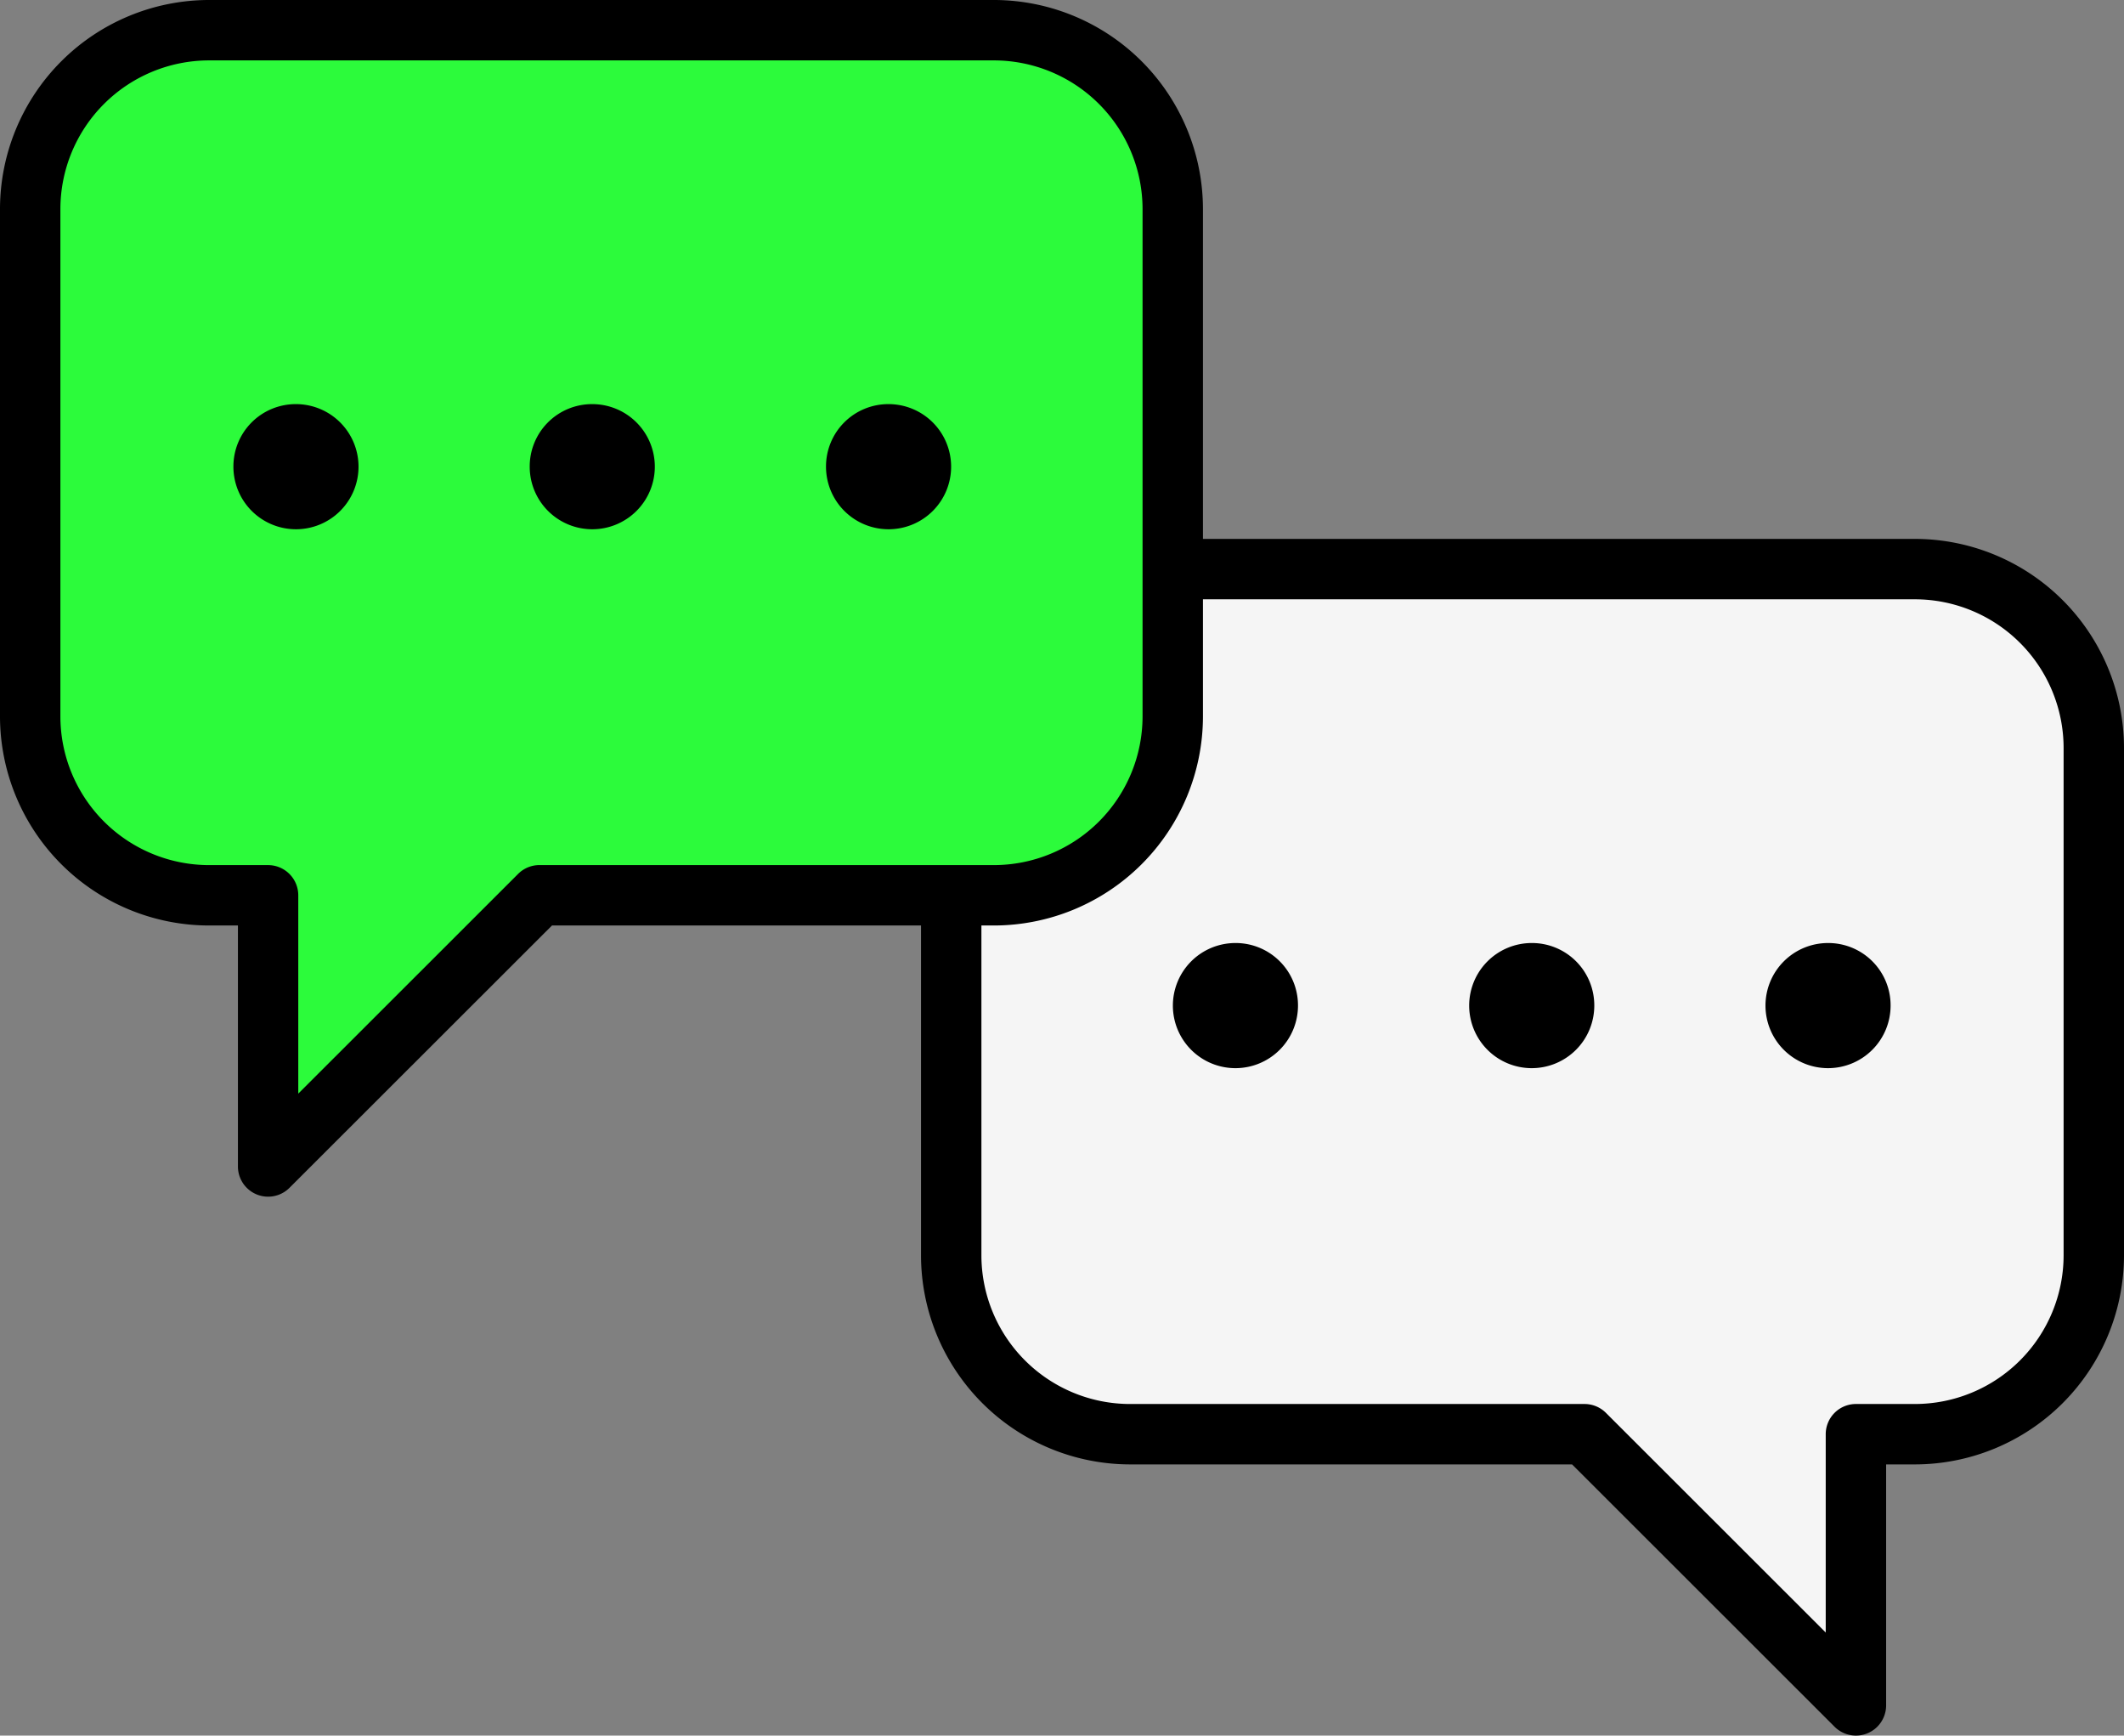 <svg xmlns="http://www.w3.org/2000/svg" width="211.017" height="172.402" viewBox="0 0 211.017 172.402">
  <rect x="0" y="0" width="211.017" height="172.402" fill="#808080" stroke="none"/>
  <g id="話し合い" transform="translate(-64.76 -7.591)">
    <g id="Group_15285" data-name="Group 15285" transform="translate(159.262 64.122)">
      <path id="Path_109349" data-name="Path 109349" d="M216.082,41.351H138.111a17.764,17.764,0,0,0-17.772,17.758v50.416a17.766,17.766,0,0,0,17.772,17.76h45.152l26.959,26.938V127.284h5.861a17.766,17.766,0,0,0,17.772-17.76V59.109A17.764,17.764,0,0,0,216.082,41.351Z" transform="translate(-120.339 -41.351)" fill="#f5f5f5"/>
      <path id="パス_109349_-_アウトライン" data-name="パス 109349 - アウトライン" d="M138.111,38.351h77.971a20.788,20.788,0,0,1,20.772,20.758v50.416a20.789,20.789,0,0,1-20.772,20.76h-2.861v23.938a3,3,0,0,1-5.12,2.122l-26.08-26.06h-43.91a20.789,20.789,0,0,1-20.772-20.76V59.109A20.788,20.788,0,0,1,138.111,38.351Zm77.971,85.933a14.782,14.782,0,0,0,14.772-14.76V59.109a14.781,14.781,0,0,0-14.772-14.758H138.111a14.781,14.781,0,0,0-14.772,14.758v50.416a14.782,14.782,0,0,0,14.772,14.76h45.152a3,3,0,0,1,2.12.878l21.838,21.821v-19.7a3,3,0,0,1,3-3Z" transform="translate(-120.339 -41.351)"/>
      <g id="Group_15284" data-name="Group 15284" transform="translate(22.013 37.143)">
        <path id="Path_109350" data-name="Path 109350" d="M139.206,62.694a6.215,6.215,0,1,0,6.221,6.215A6.191,6.191,0,0,0,139.206,62.694Zm29.437,0a6.215,6.215,0,1,0,6.221,6.215A6.191,6.191,0,0,0,168.643,62.694Zm29.437,0a6.215,6.215,0,1,0,6.222,6.215A6.191,6.191,0,0,0,198.08,62.694Z" transform="translate(-132.988 -62.694)"/>
      </g>
    </g>
    <g id="Group_15287" data-name="Group 15287" transform="translate(67.76 10.591)">
      <path id="Path_109351" data-name="Path 109351" d="M85.532,10.591H163.5a17.765,17.765,0,0,1,17.772,17.758V78.765A17.766,17.766,0,0,1,163.5,96.524h-45.15l-26.96,26.938V96.524H85.532A17.766,17.766,0,0,1,67.76,78.765V28.349A17.765,17.765,0,0,1,85.532,10.591Z" transform="translate(-67.76 -10.591)" fill="#2cfb3b"/>
      <path id="パス_109351_-_アウトライン" data-name="パス 109351 - アウトライン" d="M85.532,7.591H163.5a20.788,20.788,0,0,1,20.772,20.758V78.765A20.789,20.789,0,0,1,163.5,99.524H119.6l-26.082,26.06a3,3,0,0,1-5.12-2.122V99.524H85.532A20.789,20.789,0,0,1,64.76,78.765V28.349A20.788,20.788,0,0,1,85.532,7.591ZM163.5,93.524a14.782,14.782,0,0,0,14.772-14.76V28.349A14.781,14.781,0,0,0,163.5,13.591H85.532A14.781,14.781,0,0,0,70.76,28.349V78.765a14.782,14.782,0,0,0,14.772,14.76h5.861a3,3,0,0,1,3,3v19.7L116.233,94.4a3,3,0,0,1,2.12-.878Z" transform="translate(-67.76 -10.591)"/>
      <g id="Group_15286" data-name="Group 15286" transform="translate(20.189 37.143)">
        <path id="Path_109352" data-name="Path 109352" d="M144.456,31.934a6.215,6.215,0,1,1-6.221,6.215A6.191,6.191,0,0,1,144.456,31.934Zm-29.437,0a6.215,6.215,0,1,1-6.221,6.215A6.191,6.191,0,0,1,115.019,31.934Zm-29.437,0a6.215,6.215,0,1,1-6.221,6.215A6.191,6.191,0,0,1,85.582,31.934Z" transform="translate(-79.361 -31.934)"/>
      </g>
    </g>
  </g>
</svg>
